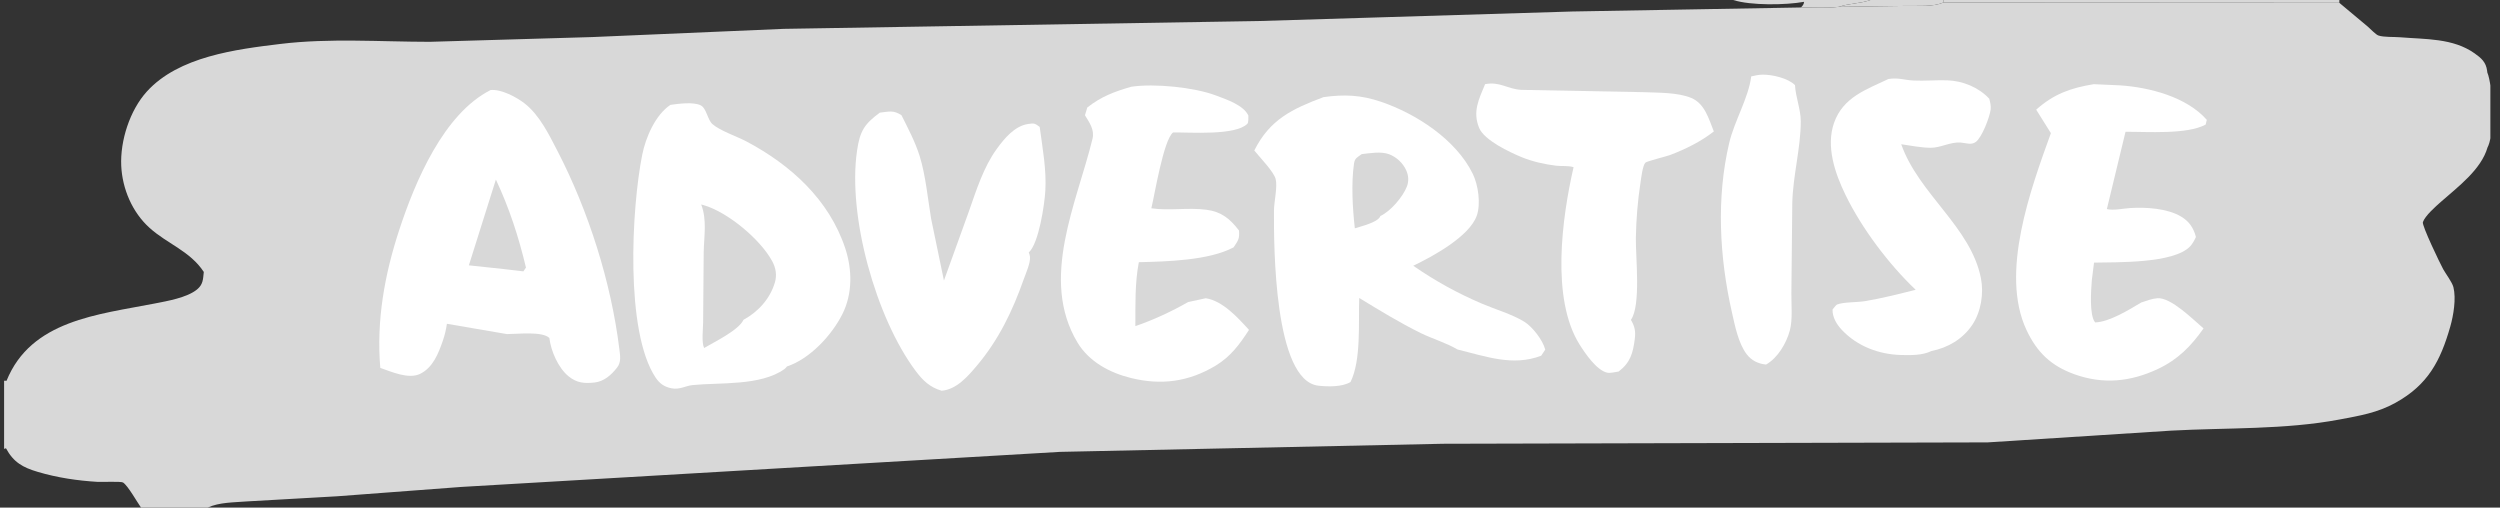 <?xml version="1.0" encoding="UTF-8"?> <svg xmlns="http://www.w3.org/2000/svg" width="197" height="40" viewBox="0 0 197 40" fill="none"><rect x="0" y="0" width="197" height="40" fill="#333333" stroke="none"/><g clip-path="url(#clip0_20_651)"><path d="M0.323 0H136.579H147.389H153.13H184.341H195.885C196.538 0.915 196.418 3.97 196.231 5.09C196.196 5.297 196.1 5.518 195.998 5.701C196.455 6.807 196.54 10.398 196.082 11.479L196.018 11.615C196.657 13.317 196.264 16.543 196.268 18.416L196.272 33.501L196.255 37.976C196.252 38.418 196.35 39.145 196.175 39.534C196.101 39.699 196 39.861 195.884 40H16.366H11.114H0.323V35.371V30.002V0ZM16.366 40H195.884C196 39.861 196.101 39.699 196.175 39.534C196.35 39.145 196.252 38.418 196.255 37.976L196.272 33.501L196.268 18.416C196.264 16.543 196.657 13.317 196.018 11.615C195.518 13.365 193.676 14.729 192.353 15.897C191.957 16.247 191.095 16.998 190.923 17.505C190.833 17.768 192.295 20.8 192.523 21.212C192.73 21.583 193.233 22.244 193.329 22.629C193.555 23.533 193.333 24.857 193.082 25.736C192.306 28.452 191.319 30.324 188.767 31.739C187.338 32.531 185.959 32.754 184.371 33.054C180.058 33.871 175.459 33.694 171.068 33.935L156.63 34.86L113.694 34.969L83.531 35.607L36.355 38.37L26.565 39.107L19.445 39.512C18.463 39.594 17.26 39.573 16.366 40ZM0.323 0V30.002L0.516 30.005C2.443 25.232 7.724 24.791 12.196 23.915C13.182 23.722 14.742 23.455 15.527 22.809C16.01 22.412 15.998 22.002 16.059 21.429C14.978 19.784 13.198 19.226 11.79 17.96C10.424 16.732 9.642 14.893 9.554 13.076C9.459 11.093 10.232 8.687 11.573 7.211C14.084 4.448 18.588 3.889 22.102 3.462C25.964 2.993 29.982 3.293 33.869 3.295L46.657 2.921L61.752 2.274L99.165 1.658L123.907 0.906L141.913 0.589C142.879 0.581 143.94 0.658 144.895 0.539C145.696 0.261 146.55 0.299 147.389 0H136.579H0.323ZM184.341 0L184.337 0.221L186.592 2.107C186.777 2.266 187.206 2.724 187.421 2.798C187.845 2.943 188.642 2.897 189.107 2.936C191.139 3.105 193.288 2.994 194.998 4.204C195.53 4.58 195.895 4.895 195.986 5.579L195.998 5.701C196.1 5.518 196.196 5.297 196.231 5.09C196.418 3.97 196.538 0.915 195.885 0H184.341ZM0.323 35.371V40H11.114C10.802 39.563 10.092 38.283 9.696 38.021C9.545 37.921 7.99 37.99 7.709 37.973C6.11 37.877 4.512 37.642 2.975 37.184C1.803 36.835 1.073 36.439 0.47 35.323L0.323 35.371ZM153.13 0L153.128 0.203L184.337 0.221L184.341 0H153.13ZM147.389 0C146.55 0.299 145.696 0.261 144.895 0.539L150.303 0.465C151.199 0.448 152.296 0.551 153.128 0.203L153.13 0H147.389Z" fill="#D8D8D8"></path><path d="M147.389 0H153.13L153.128 0.203C152.296 0.551 151.199 0.448 150.303 0.465L144.895 0.539C145.696 0.261 146.55 0.299 147.389 0Z" fill="#D8D8D8"></path><path d="M153.13 0H184.341L184.337 0.221L153.128 0.203L153.13 0Z" fill="#D8D8D8"></path><path d="M137.997 6.02C138.286 5.952 138.597 5.885 138.894 5.882C139.663 5.876 140.887 6.155 141.445 6.706C141.497 7.669 141.899 8.609 141.9 9.549C141.905 11.639 141.28 13.85 141.232 15.996L141.161 23.104C141.15 24 141.272 25.183 141.038 26.045C140.757 27.078 140.076 28.206 139.166 28.727L139.116 28.721C138.519 28.651 138.019 28.404 137.645 27.921C136.981 27.062 136.708 25.64 136.472 24.599C135.492 20.267 135.237 15.599 136.263 11.259C136.678 9.505 137.773 7.751 137.997 6.02Z" fill="white"></path><path d="M148.809 6.224C149.625 6.104 150.028 6.308 150.785 6.345C151.674 6.389 152.554 6.3 153.439 6.329C154.665 6.369 155.912 6.879 156.752 7.776C156.829 8.05 156.9 8.359 156.862 8.644C156.78 9.248 156.179 10.823 155.695 11.183C155.334 11.453 154.936 11.267 154.508 11.234C153.679 11.171 152.935 11.649 152.131 11.645C151.38 11.641 150.565 11.471 149.817 11.367C151.198 15.297 155.296 17.875 156.097 21.922C156.335 23.129 156.104 24.58 155.409 25.609C154.657 26.721 153.496 27.403 152.199 27.66C151.483 28.01 150.593 27.992 149.813 27.974C148.081 27.932 146.361 27.295 145.145 26.005C144.735 25.569 144.386 25.003 144.406 24.388C144.474 24.312 144.678 24.029 144.754 23.999C145.278 23.79 146.329 23.834 146.939 23.733C148.286 23.512 149.631 23.166 150.955 22.836C148.823 20.808 146.704 17.991 145.422 15.352C144.6 13.66 143.867 11.539 144.525 9.676C145.239 7.655 147.06 7.058 148.809 6.224Z" fill="white"></path><path d="M117.026 6.632C118.204 6.409 118.755 7.012 119.874 7.081L129.476 7.262C130.618 7.311 132.198 7.27 133.266 7.716C134.34 8.164 134.645 9.356 135.05 10.357C134.035 11.157 132.796 11.762 131.594 12.219C131.326 12.321 129.752 12.704 129.647 12.826C129.431 13.08 129.321 14.066 129.266 14.426C129.048 15.839 128.931 17.313 128.906 18.742C128.88 20.249 129.324 24.061 128.516 25.205C128.824 25.732 128.899 26.11 128.821 26.712C128.677 27.834 128.471 28.567 127.552 29.275C127.291 29.311 126.892 29.423 126.641 29.365C125.807 29.173 124.908 27.845 124.468 27.144C122.203 23.532 123.087 17.147 123.997 13.175C123.599 13.04 123.052 13.11 122.62 13.057C121.71 12.947 120.751 12.731 119.902 12.382C118.961 11.995 116.957 11.051 116.557 10.081C116.027 8.796 116.535 7.815 117.026 6.632Z" fill="white"></path><path d="M69.329 8.877C70.068 8.796 70.391 8.658 71.037 9.079C71.553 10.114 72.124 11.186 72.468 12.293C72.939 13.811 73.111 15.652 73.371 17.23L74.382 22.106L76.349 16.656C76.93 15.002 77.506 13.16 78.546 11.733C79.151 10.903 79.948 9.931 81.013 9.77C81.494 9.697 81.541 9.714 81.928 10C82.147 11.66 82.468 13.339 82.373 15.02C82.312 16.111 81.857 19.189 81.067 19.894C81.114 20.002 81.152 20.124 81.163 20.241C81.209 20.727 80.831 21.55 80.668 22.013C79.785 24.514 78.692 26.785 76.97 28.823C76.254 29.669 75.374 30.691 74.201 30.79C73.252 30.513 72.705 29.968 72.133 29.201C69.038 25.052 66.773 17.033 67.537 11.858C67.764 10.32 68.111 9.778 69.329 8.877Z" fill="white"></path><path d="M164.984 6.633L167.056 6.726C169.362 6.877 172.307 7.633 173.895 9.443L173.808 9.814C172.349 10.616 169.187 10.373 167.491 10.386L166.02 16.476C166.552 16.603 167.309 16.428 167.86 16.394C169.11 16.316 170.778 16.414 171.872 17.067C172.513 17.45 172.859 17.973 173.039 18.674C172.921 18.927 172.78 19.202 172.588 19.407C171.303 20.782 166.771 20.653 165.01 20.695L164.838 22.055C164.777 22.845 164.624 24.854 165.1 25.408C166.226 25.366 167.751 24.42 168.725 23.839C169.12 23.704 169.587 23.531 170.007 23.5C171.079 23.423 172.824 25.19 173.639 25.88C172.66 27.27 171.621 28.329 170.061 29.066C167.897 30.089 165.732 30.308 163.456 29.488C161.62 28.826 160.512 27.76 159.689 26.008C157.58 21.514 160.02 14.901 161.61 10.492L160.452 8.641C161.856 7.395 163.157 6.938 164.984 6.633Z" fill="white"></path><path d="M89.146 6.836C90.954 6.561 94.108 6.878 95.807 7.521C96.624 7.83 97.996 8.277 98.373 9.112C98.366 9.262 98.39 9.653 98.295 9.75C97.365 10.705 93.749 10.416 92.439 10.438C91.685 11.019 90.99 15.341 90.726 16.412C92.1 16.622 93.615 16.34 95.068 16.528C96.253 16.682 96.926 17.244 97.633 18.163C97.683 18.828 97.577 18.931 97.209 19.49C95.264 20.529 91.939 20.608 89.74 20.661C89.422 22.315 89.475 24.02 89.467 25.699C90.863 25.223 92.343 24.534 93.624 23.802L95.017 23.501C96.349 23.705 97.555 25.043 98.42 25.995C97.687 27.131 96.969 28.103 95.793 28.812C93.668 30.093 91.493 30.376 89.104 29.783C87.434 29.369 85.811 28.497 84.906 26.991C81.904 21.991 84.853 16.003 86.09 10.935C86.263 10.227 85.848 9.661 85.494 9.081L85.68 8.469C86.772 7.609 87.833 7.21 89.146 6.836Z" fill="white"></path><path d="M38.657 7.096C39.485 7.009 40.692 7.647 41.332 8.145C42.518 9.067 43.262 10.609 43.939 11.916C46.371 16.618 48.161 22.247 48.806 27.518C48.869 28.026 48.963 28.539 48.623 28.97C48.168 29.545 47.605 30.057 46.848 30.142C46.055 30.23 45.454 30.18 44.807 29.656C43.992 28.995 43.408 27.656 43.291 26.632C42.719 26.086 40.796 26.328 39.944 26.326L35.217 25.515C35.149 25.973 35.046 26.417 34.894 26.855C34.544 27.862 34.111 28.977 33.092 29.466C32.19 29.898 30.833 29.292 29.967 28.99C29.651 25.262 30.303 21.642 31.464 18.106C32.71 14.308 34.958 8.969 38.657 7.096Z" fill="white"></path><path d="M39.076 14.15C40.137 16.409 40.869 18.664 41.446 21.085L41.242 21.384L39.677 21.2L36.947 20.909L39.076 14.15Z" fill="#D8D8D8"></path><path d="M52.828 8.264C53.46 8.173 54.643 8.016 55.213 8.299C55.675 8.528 55.749 9.431 56.139 9.778C56.727 10.3 58.075 10.751 58.821 11.147C62.306 12.993 65.331 15.729 66.601 19.554C67.161 21.241 67.188 23.145 66.38 24.752C65.54 26.423 63.817 28.281 62.009 28.878C61.954 28.954 61.885 29.032 61.808 29.087C59.933 30.424 56.715 30.128 54.581 30.344C53.989 30.404 53.567 30.726 52.916 30.598C52.351 30.488 51.978 30.225 51.662 29.753C49.242 26.13 49.766 16.403 50.607 12.197C50.878 10.836 51.636 9.061 52.828 8.264Z" fill="white"></path><path d="M55.254 16.113L55.441 16.163C57.338 16.709 59.906 18.847 60.847 20.577C61.141 21.118 61.235 21.688 61.054 22.283C60.668 23.555 59.739 24.577 58.588 25.199C58.216 26.025 56.257 26.959 55.485 27.423C55.27 26.986 55.403 25.916 55.406 25.41L55.452 19.858C55.479 18.605 55.719 17.311 55.254 16.113Z" fill="#D8D8D8"></path><path d="M104.294 7.653C105.933 7.426 107.233 7.481 108.817 8.018C111.59 8.959 114.735 10.996 116.056 13.7C116.485 14.578 116.698 16.064 116.372 16.99C115.789 18.647 112.87 20.219 111.365 20.942C113.094 22.138 114.845 23.104 116.775 23.928C117.846 24.386 119.112 24.745 120.1 25.343C120.753 25.738 121.578 26.808 121.765 27.551L121.446 28.03C119.215 28.887 117.091 28.087 114.849 27.538C113.949 27.004 112.902 26.711 111.959 26.248C110.293 25.429 108.692 24.445 107.108 23.481C107.036 25.43 107.272 28.377 106.421 30.102C105.759 30.502 104.646 30.476 103.895 30.393C100.391 30.008 100.374 19.376 100.389 16.583C100.392 15.925 100.681 14.693 100.521 14.104C100.359 13.505 99.255 12.386 98.839 11.86C100.055 9.416 101.833 8.578 104.294 7.653Z" fill="white"></path><path d="M107.308 12.143C107.97 12.071 108.824 11.916 109.458 12.153C110.043 12.372 110.553 12.851 110.81 13.421C110.997 13.837 111.024 14.276 110.864 14.696C110.554 15.506 109.567 16.663 108.773 17.02L108.756 17.066C108.528 17.536 107.244 17.834 106.761 17.992C106.582 16.419 106.468 14.437 106.698 12.874C106.76 12.45 106.98 12.386 107.308 12.143Z" fill="#D8D8D8"></path><path d="M136.579 0H147.389C146.55 0.299 145.696 0.261 144.895 0.539C143.94 0.658 142.879 0.581 141.913 0.589C142.054 0.445 142.141 0.355 142.16 0.144C140.728 0.404 137.957 0.446 136.579 0Z" fill="#D8D8D8"></path></g><defs><clipPath id="clip0_20_651"><rect width="195.918" height="40" fill="white" transform="translate(0.323)"></rect></clipPath></defs></svg> 